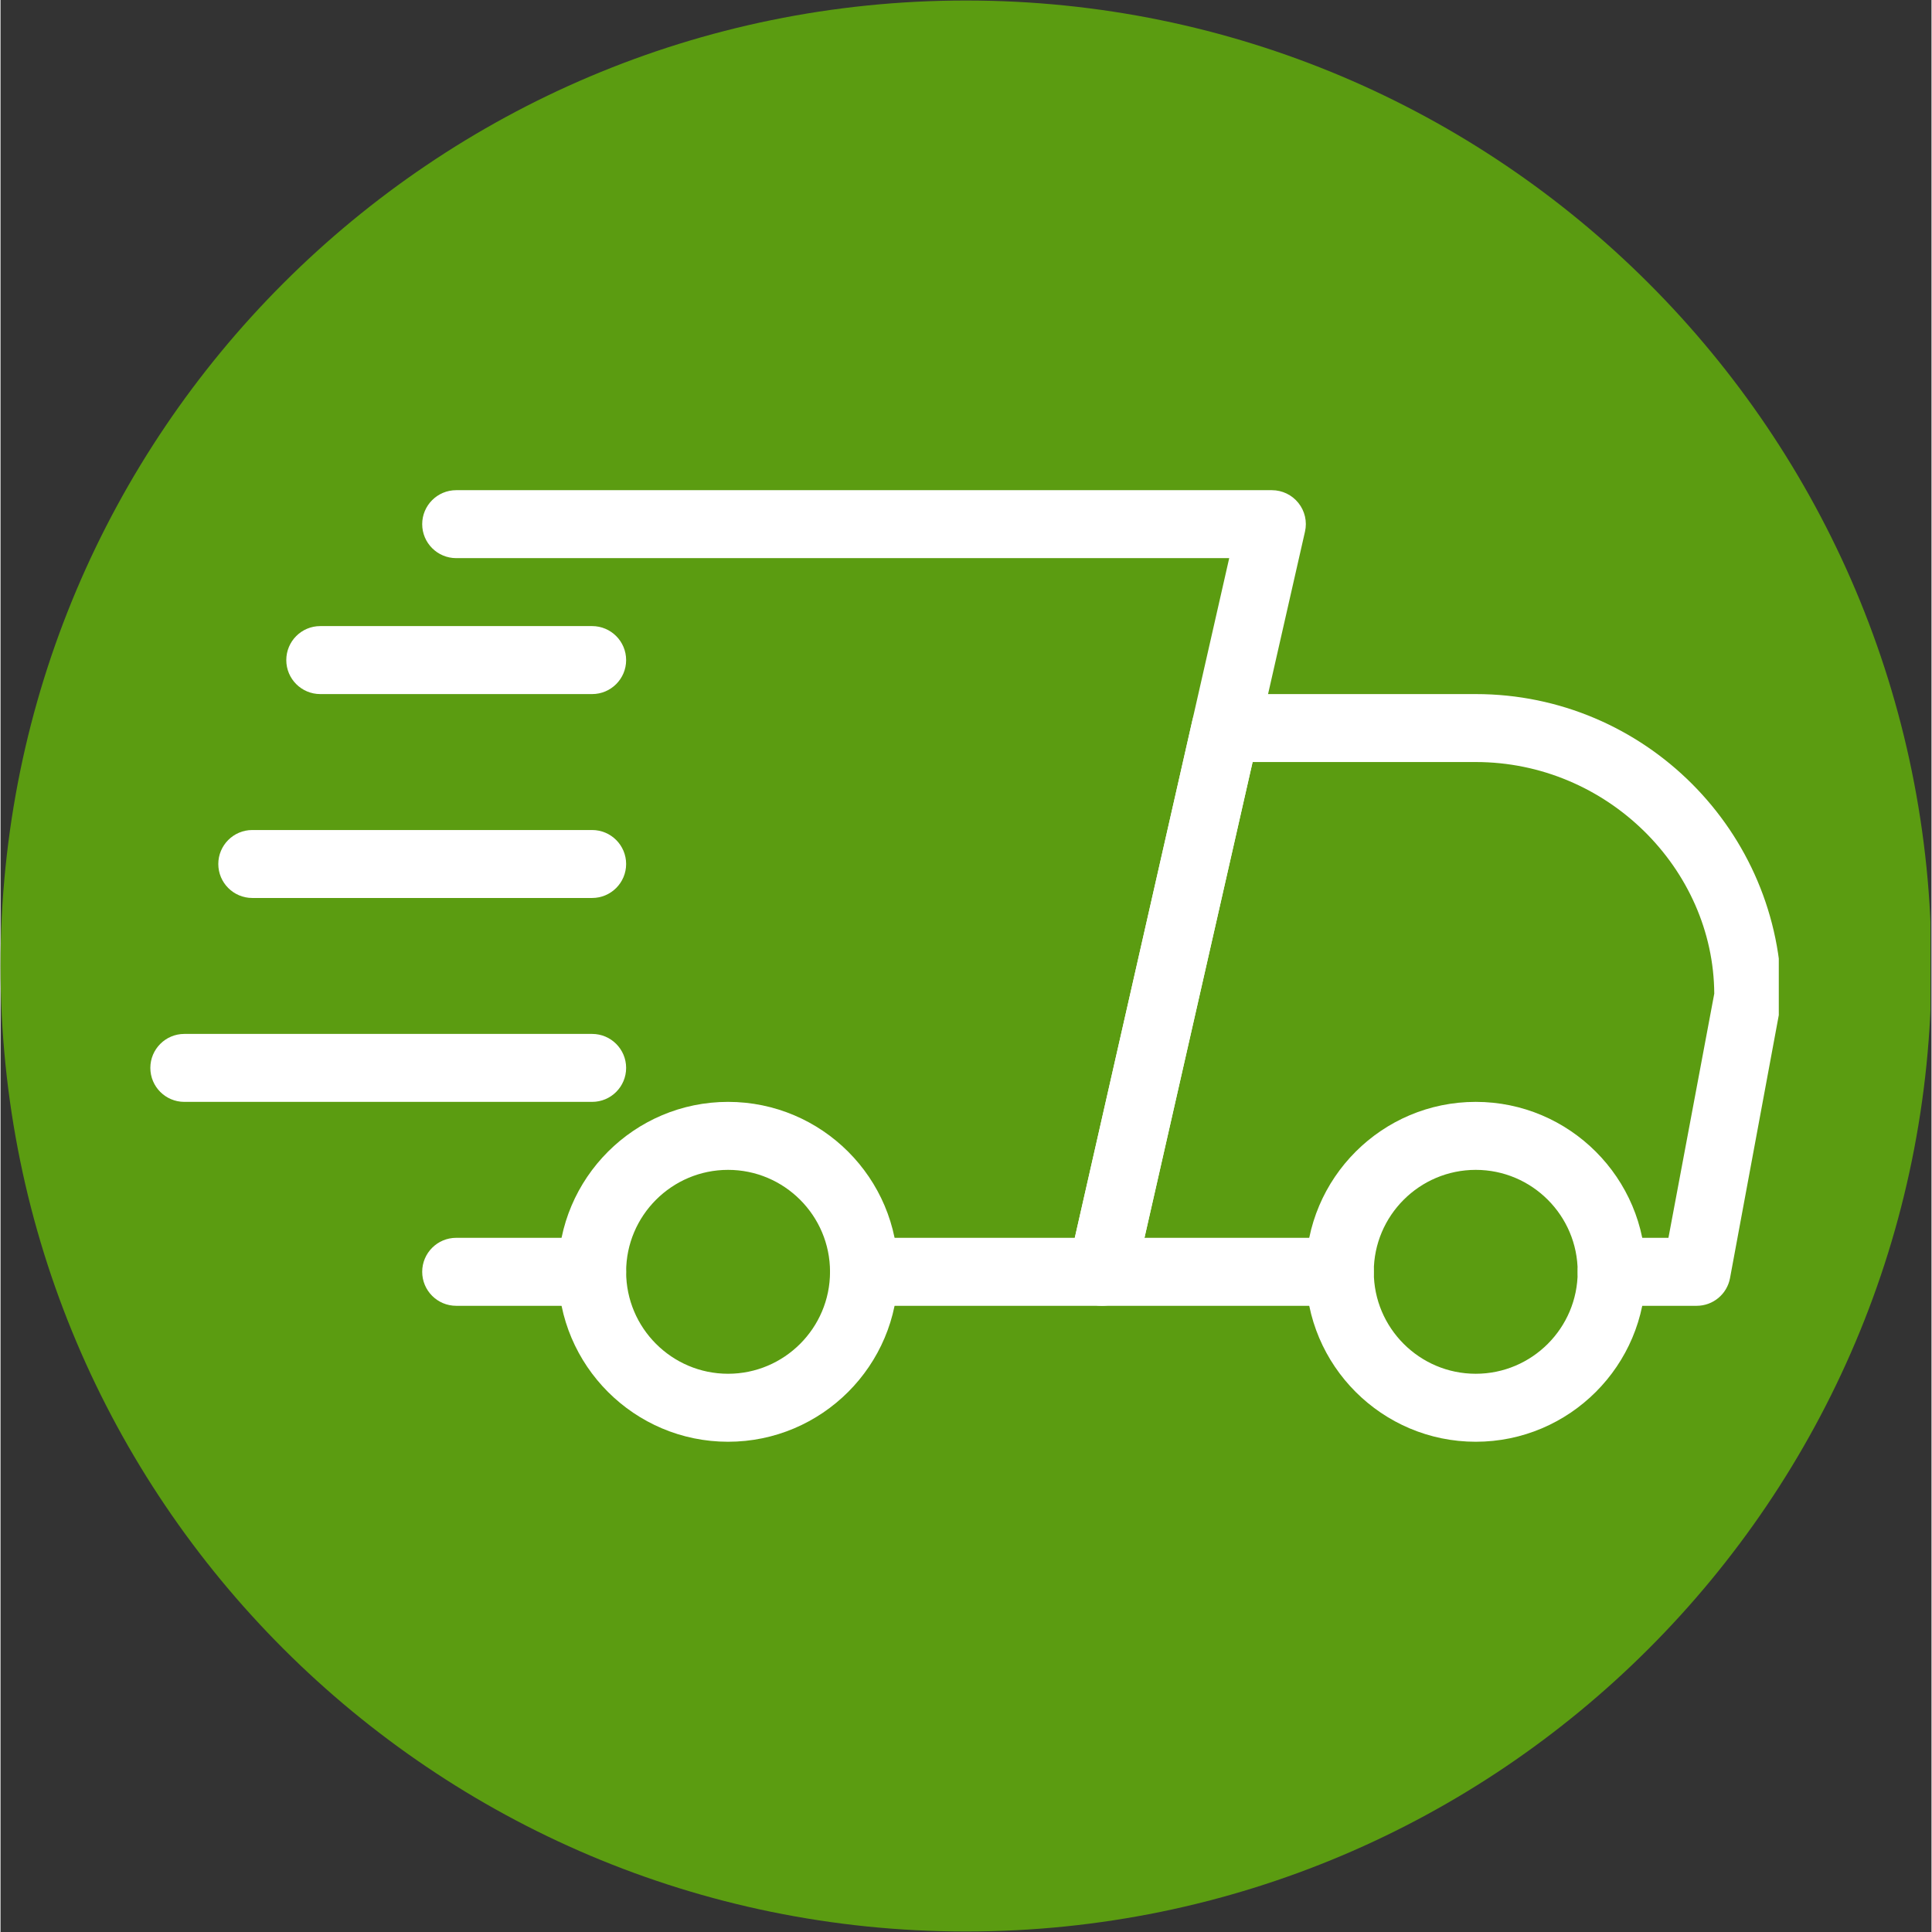 <svg xmlns="http://www.w3.org/2000/svg" xmlns:xlink="http://www.w3.org/1999/xlink" width="300" zoomAndPan="magnify" viewBox="0 0 224.88 225" height="300" preserveAspectRatio="xMidYMid meet" version="1.0"><rect x="0" y="0" width="224.88" height="225" fill="#333333" stroke="none"/><defs><clipPath id="fb0f60f636"><path d="M 0 0.059 L 224.762 0.059 L 224.762 224.938 L 0 224.938 Z M 0 0.059 " clip-rule="nonzero"/></clipPath><clipPath id="eb2eac8d18"><path d="M 112.441 0.059 C 50.34 0.059 0 50.402 0 112.5 C 0 174.598 50.34 224.941 112.441 224.941 C 174.539 224.941 224.879 174.598 224.879 112.5 C 224.879 50.402 174.539 0.059 112.441 0.059 Z M 112.441 0.059 " clip-rule="nonzero"/></clipPath><clipPath id="76daf3f415"><path d="M 124 80 L 207.098 80 L 207.098 153 L 124 153 Z M 124 80 " clip-rule="nonzero"/></clipPath><clipPath id="941e52f835"><path d="M 17.449 120 L 73 120 L 73 129 L 17.449 129 Z M 17.449 120 " clip-rule="nonzero"/></clipPath><clipPath id="3b0c0e88a0"><path d="M 49 57.059 L 153 57.059 L 153 153 L 49 153 Z M 49 57.059 " clip-rule="nonzero"/></clipPath></defs><g clip-path="url(#fb0f60f636)"><g clip-path="url(#eb2eac8d18)"><path fill="#5b9c11" d="M 0 0.059 L 224.879 0.059 L 224.879 224.941 L 0 224.941 Z M 0 0.059 " fill-opacity="1" fill-rule="nonzero"/></g></g><path fill="#ffffff" d="M 68.898 152.074 L 53.07 152.074 C 50.883 152.074 49.109 150.301 49.109 148.113 C 49.109 145.93 50.883 144.156 53.07 144.156 L 68.898 144.156 C 71.086 144.156 72.859 145.93 72.859 148.113 C 72.859 150.301 71.086 152.074 68.898 152.074 Z M 68.898 152.074 " fill-opacity="1" fill-rule="nonzero"/><g clip-path="url(#76daf3f415)"><path fill="#ffffff" d="M 197.531 152.074 L 187.637 152.074 C 185.449 152.074 183.676 150.301 183.676 148.113 C 183.676 145.93 185.449 144.156 187.637 144.156 L 194.246 144.156 L 199.582 115.723 C 199.508 101.176 187.082 88.746 171.805 88.746 L 145.816 88.746 L 133.223 144.156 L 155.973 144.156 C 158.156 144.156 159.93 145.93 159.93 148.113 C 159.93 150.301 158.156 152.074 155.973 152.074 L 128.27 152.074 C 127.066 152.074 125.926 151.527 125.172 150.586 C 124.422 149.652 124.137 148.414 124.406 147.246 L 138.797 83.918 C 139.207 82.105 140.805 80.832 142.66 80.832 L 171.805 80.832 C 191.441 80.832 207.426 96.812 207.426 116.453 L 201.418 148.844 C 201.07 150.719 199.438 152.074 197.531 152.074 Z M 197.531 152.074 " fill-opacity="1" fill-rule="nonzero"/></g><path fill="#ffffff" d="M 171.805 167.906 C 160.895 167.906 152.016 159.031 152.016 148.113 C 152.016 137.199 160.895 128.324 171.805 128.324 C 182.711 128.324 191.594 137.199 191.594 148.113 C 191.594 159.031 182.711 167.906 171.805 167.906 Z M 171.805 136.242 C 165.258 136.242 159.93 141.57 159.93 148.113 C 159.93 154.66 165.258 159.988 171.805 159.988 C 178.352 159.988 183.676 154.66 183.676 148.113 C 183.676 141.57 178.352 136.242 171.805 136.242 Z M 171.805 136.242 " fill-opacity="1" fill-rule="nonzero"/><path fill="#ffffff" d="M 84.73 167.906 C 73.824 167.906 64.941 159.031 64.941 148.113 C 64.941 137.199 73.824 128.324 84.73 128.324 C 95.641 128.324 104.52 137.199 104.52 148.113 C 104.52 159.031 95.641 167.906 84.73 167.906 Z M 84.73 136.242 C 78.184 136.242 72.859 141.57 72.859 148.113 C 72.859 154.66 78.184 159.988 84.73 159.988 C 91.277 159.988 96.605 154.66 96.605 148.113 C 96.605 141.57 91.277 136.242 84.73 136.242 Z M 84.73 136.242 " fill-opacity="1" fill-rule="nonzero"/><path fill="#ffffff" d="M 68.898 80.832 L 37.238 80.832 C 35.051 80.832 33.281 79.059 33.281 76.875 C 33.281 74.688 35.051 72.914 37.238 72.914 L 68.898 72.914 C 71.086 72.914 72.859 74.688 72.859 76.875 C 72.859 79.059 71.086 80.832 68.898 80.832 Z M 68.898 80.832 " fill-opacity="1" fill-rule="nonzero"/><path fill="#ffffff" d="M 68.898 104.578 L 29.32 104.578 C 27.137 104.578 25.363 102.805 25.363 100.621 C 25.363 98.438 27.137 96.664 29.32 96.664 L 68.898 96.664 C 71.086 96.664 72.859 98.438 72.859 100.621 C 72.859 102.805 71.086 104.578 68.898 104.578 Z M 68.898 104.578 " fill-opacity="1" fill-rule="nonzero"/><g clip-path="url(#941e52f835)"><path fill="#ffffff" d="M 68.898 128.324 L 21.406 128.324 C 19.223 128.324 17.449 126.555 17.449 124.367 C 17.449 122.184 19.223 120.41 21.406 120.41 L 68.898 120.41 C 71.086 120.41 72.859 122.184 72.859 124.367 C 72.859 126.555 71.086 128.324 68.898 128.324 Z M 68.898 128.324 " fill-opacity="1" fill-rule="nonzero"/></g><g clip-path="url(#3b0c0e88a0)"><path fill="#ffffff" d="M 128.27 152.074 L 100.562 152.074 C 98.379 152.074 96.605 150.301 96.605 148.113 C 96.605 145.93 98.379 144.156 100.562 144.156 L 125.109 144.156 L 143.094 65 L 53.07 65 C 50.883 65 49.109 63.227 49.109 61.043 C 49.109 58.859 50.883 57.086 53.07 57.086 L 148.059 57.086 C 149.262 57.086 150.398 57.629 151.152 58.574 C 151.902 59.508 152.188 60.742 151.918 61.914 L 132.129 148.984 C 131.719 150.797 130.113 152.074 128.27 152.074 Z M 128.27 152.074 " fill-opacity="1" fill-rule="nonzero"/></g></svg>